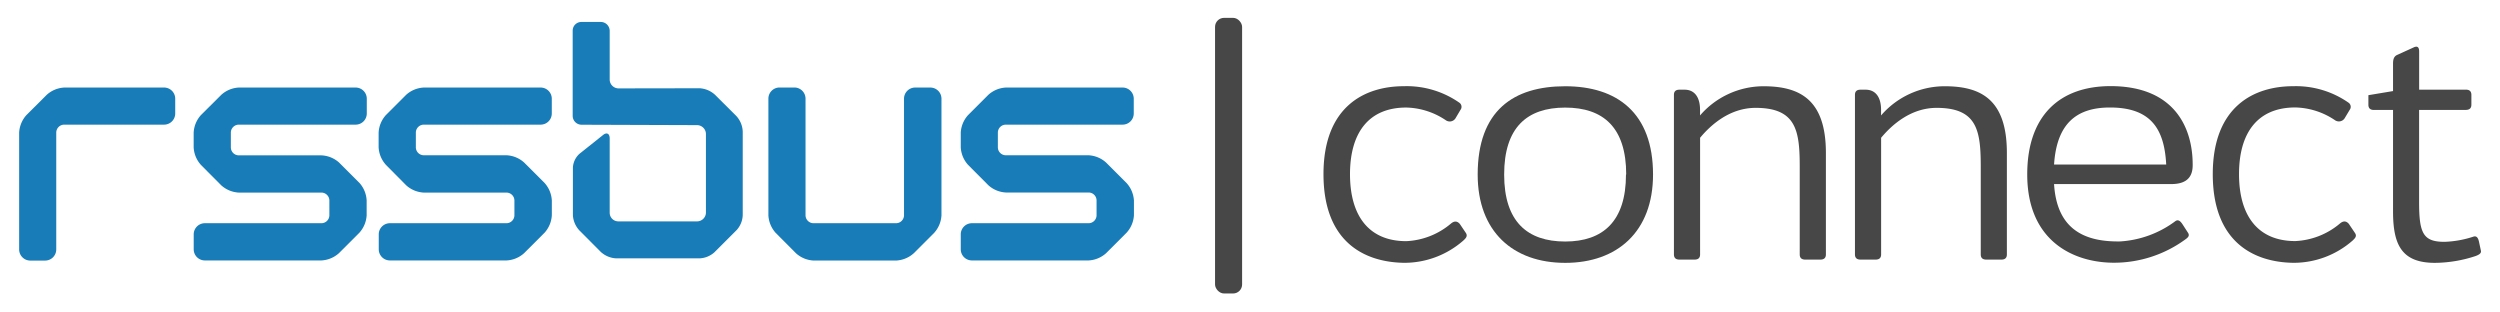 <svg id="Layer_1" data-name="Layer 1" xmlns="http://www.w3.org/2000/svg" viewBox="0 0 560 70"><defs><style>.cls-1{fill:#474747;}.cls-2{fill:#177cb8;}</style></defs><title>connect_logo</title><g id="logo"><path class="cls-1" d="M327.8,53.87a20.05,20.05,0,0,1-13.34,5c-8.81-.15-18-4.62-18-19.86s9.31-19.7,18-19.7A20.58,20.58,0,0,1,326.89,23a1.12,1.12,0,0,1,.25,1.62L326,26.55a1.53,1.53,0,0,1-2.14.38A16.47,16.47,0,0,0,315,24.09c-8.32,0-12.6,5.54-12.6,14.93s4.28,15,12.6,15a16.63,16.63,0,0,0,10-3.93c.74-.62,1.4-.62,2,.08l1.4,2.08C328.79,52.95,328.29,53.41,327.8,53.87Z"/><path class="cls-1" d="M331,39.1c0-14.32,8-19.78,19.6-19.78s19.68,5.93,19.68,19.78c0,12.78-8,19.78-19.68,19.78S331,51.87,331,39.1Zm33.27,0c0-10.54-5.11-15-13.67-15s-13.67,4.46-13.67,15,5.19,15,13.67,15S364.22,49.56,364.22,39.1Z"/><path class="cls-1" d="M409,34.25V57q0,1.15-1.24,1.15h-3.38q-1.24,0-1.24-1.15V37.4c0-8.08-.74-13.24-9.88-13.24-5.76,0-10,3.77-12.44,6.7V57q0,1.15-1.24,1.15h-3.38q-1.23,0-1.24-1.15V21.24q0-1.15,1.24-1.15h1.15c2.06,0,3.46,1.46,3.46,4.54v1.23A18.81,18.81,0,0,1,395,19.32C403.1,19.32,409,22.24,409,34.25Z"/><path class="cls-1" d="M449.54,34.25V57q0,1.15-1.23,1.15h-3.38q-1.24,0-1.24-1.15V37.4c0-8.08-.74-13.24-9.88-13.24-5.76,0-10,3.77-12.44,6.7V57q0,1.15-1.24,1.15h-3.38q-1.23,0-1.24-1.15V21.24q0-1.15,1.24-1.15h1.15c2.06,0,3.46,1.46,3.46,4.54v1.23a18.81,18.81,0,0,1,14.25-6.54C443.69,19.32,449.54,22.24,449.54,34.25Z"/><path class="cls-1" d="M491.16,36.86V37c0,2.46-1.15,4.23-4.78,4.23H460.11c.58,9.54,6.09,13,14.82,12.85a23,23,0,0,0,12.35-4.54c.66-.46,1.15,0,1.65.77l1.24,1.92c.33.62-.08,1-.74,1.46a27.09,27.09,0,0,1-15.89,5.16c-8.89,0-19.44-4.69-19.44-19.78,0-13.16,7.25-19.78,18.69-19.78C487.37,19.32,491.16,28.94,491.16,36.86Zm-5.93,0c-.41-7.93-3.38-12.78-12.6-12.78-7.66,0-11.94,3.77-12.52,12.78Z"/><path class="cls-1" d="M527,53.87a20.05,20.05,0,0,1-13.34,5c-8.81-.15-18-4.62-18-19.86s9.31-19.7,18-19.7A20.58,20.58,0,0,1,526.07,23a1.12,1.12,0,0,1,.25,1.62l-1.15,1.92a1.53,1.53,0,0,1-2.14.38,16.47,16.47,0,0,0-8.89-2.85c-8.32,0-12.6,5.54-12.6,14.93s4.28,15,12.6,15a16.63,16.63,0,0,0,10-3.93c.74-.62,1.4-.62,2,.08l1.4,2.08C528,52.95,527.47,53.41,527,53.87Z"/><path class="cls-1" d="M554.57,57.34a29.68,29.68,0,0,1-9.14,1.54c-7.49,0-9.39-4.08-9.39-11.54V24.63h-4.28q-1.24,0-1.24-1.16V21.32l5.52-.92V14.31c0-.77.08-1.62.91-2l3.71-1.69q1.23-.58,1.23.92v8.54h10.46q1.23,0,1.24,1.15v2.23q0,1.15-1.24,1.16H541.88v20.7c0,6.93.91,8.85,5.68,8.85A23.09,23.09,0,0,0,554.07,53c.74-.23,1.07.38,1.24,1.23l.41,1.92C555.88,56.8,555.14,57.11,554.57,57.34Z"/><path class="cls-2" d="M36.75,19.61H14.39a6.35,6.35,0,0,0-3.91,1.62L5.91,25.79A6.36,6.36,0,0,0,4.29,29.7V55.87a2.5,2.5,0,0,0,2.5,2.5H10.1a2.5,2.5,0,0,0,2.5-2.5V29.7a1.79,1.79,0,0,1,1.78-1.78H36.75a2.5,2.5,0,0,0,2.5-2.5V22.1A2.5,2.5,0,0,0,36.75,19.61Z"/><path class="cls-2" d="M79.66,19.61H53.49a6.35,6.35,0,0,0-3.91,1.62L45,25.79a6.36,6.36,0,0,0-1.62,3.91V33A6.37,6.37,0,0,0,45,36.93l4.57,4.59a6.34,6.34,0,0,0,3.91,1.62H72a1.79,1.79,0,0,1,1.78,1.78v3.32A1.79,1.79,0,0,1,72,50H45.89a2.5,2.5,0,0,0-2.5,2.5v3.34a2.5,2.5,0,0,0,2.5,2.5H72a6.36,6.36,0,0,0,3.91-1.62l4.6-4.6a6.36,6.36,0,0,0,1.62-3.91V44.93A6.36,6.36,0,0,0,80.54,41l-4.6-4.6A6.35,6.35,0,0,0,72,34.8H53.49A1.79,1.79,0,0,1,51.71,33V29.7a1.79,1.79,0,0,1,1.78-1.78H79.66a2.5,2.5,0,0,0,2.5-2.5V22.1A2.5,2.5,0,0,0,79.66,19.61Z"/><path class="cls-2" d="M121.1,19.61H94.94A6.35,6.35,0,0,0,91,21.22l-4.57,4.57a6.36,6.36,0,0,0-1.62,3.91V33a6.37,6.37,0,0,0,1.62,3.91L91,41.52a6.34,6.34,0,0,0,3.91,1.62h18.54a1.79,1.79,0,0,1,1.78,1.78v3.32A1.79,1.79,0,0,1,113.48,50H87.34a2.5,2.5,0,0,0-2.5,2.5v3.34a2.5,2.5,0,0,0,2.5,2.5h26.14a6.36,6.36,0,0,0,3.91-1.62l4.6-4.6a6.36,6.36,0,0,0,1.62-3.91V44.93A6.36,6.36,0,0,0,122,41l-4.6-4.6a6.35,6.35,0,0,0-3.91-1.62H94.94A1.79,1.79,0,0,1,93.15,33V29.7a1.79,1.79,0,0,1,1.78-1.78H121.1a2.5,2.5,0,0,0,2.5-2.5V22.1A2.5,2.5,0,0,0,121.1,19.61Z"/><path class="cls-2" d="M208.38,19.61H205a2.5,2.5,0,0,0-2.5,2.5V48.24A1.79,1.79,0,0,1,200.76,50H182.22a1.79,1.79,0,0,1-1.78-1.78V22.1a2.5,2.5,0,0,0-2.5-2.5h-3.32a2.5,2.5,0,0,0-2.5,2.5V48.24a6.37,6.37,0,0,0,1.62,3.91l4.57,4.59a6.34,6.34,0,0,0,3.91,1.62h18.54a6.36,6.36,0,0,0,3.91-1.62l4.6-4.6a6.36,6.36,0,0,0,1.62-3.91V22.1A2.5,2.5,0,0,0,208.38,19.61Z"/><path class="cls-2" d="M251.47,19.61H225.31a6.35,6.35,0,0,0-3.91,1.62l-4.57,4.57a6.36,6.36,0,0,0-1.62,3.91V33a6.37,6.37,0,0,0,1.62,3.91l4.57,4.59a6.34,6.34,0,0,0,3.91,1.62h18.54a1.79,1.79,0,0,1,1.78,1.78v3.32A1.79,1.79,0,0,1,243.85,50H217.71a2.5,2.5,0,0,0-2.5,2.5v3.34a2.5,2.5,0,0,0,2.5,2.5h26.14a6.36,6.36,0,0,0,3.91-1.62l4.6-4.6A6.36,6.36,0,0,0,254,48.24V44.93A6.36,6.36,0,0,0,252.35,41l-4.6-4.6a6.35,6.35,0,0,0-3.91-1.62H225.31A1.79,1.79,0,0,1,223.52,33V29.7a1.79,1.79,0,0,1,1.78-1.78h26.16a2.5,2.5,0,0,0,2.5-2.5V22.1A2.5,2.5,0,0,0,251.47,19.61Z"/><path class="cls-2" d="M138.52,19.8a2,2,0,0,1-1.95-1.94v-11a2,2,0,0,0-2-1.94h-4.35a1.94,1.94,0,0,0-1.94,1.94V26a2,2,0,0,0,1.95,1.94l25.9.09A2,2,0,0,1,158.13,30V47.65a2,2,0,0,1-1.95,1.94H138.52a1.94,1.94,0,0,1-1.95-1.94V31c0-1.07-.66-1.42-1.46-.78l-5.31,4.23a4.48,4.48,0,0,0-1.47,3.1V48.22a5.48,5.48,0,0,0,1.44,3.38l4.8,4.82a5.51,5.51,0,0,0,3.38,1.45h18.8A5.31,5.31,0,0,0,160,56.54l5.06-5.06a5.28,5.28,0,0,0,1.31-3.26V29.41A5.49,5.49,0,0,0,164.95,26l-4.82-4.8a5.58,5.58,0,0,0-3.39-1.43"/><rect class="cls-1" x="272.17" y="4" width="6.06" height="61.74" rx="2.02" ry="2.02"/></g></svg>